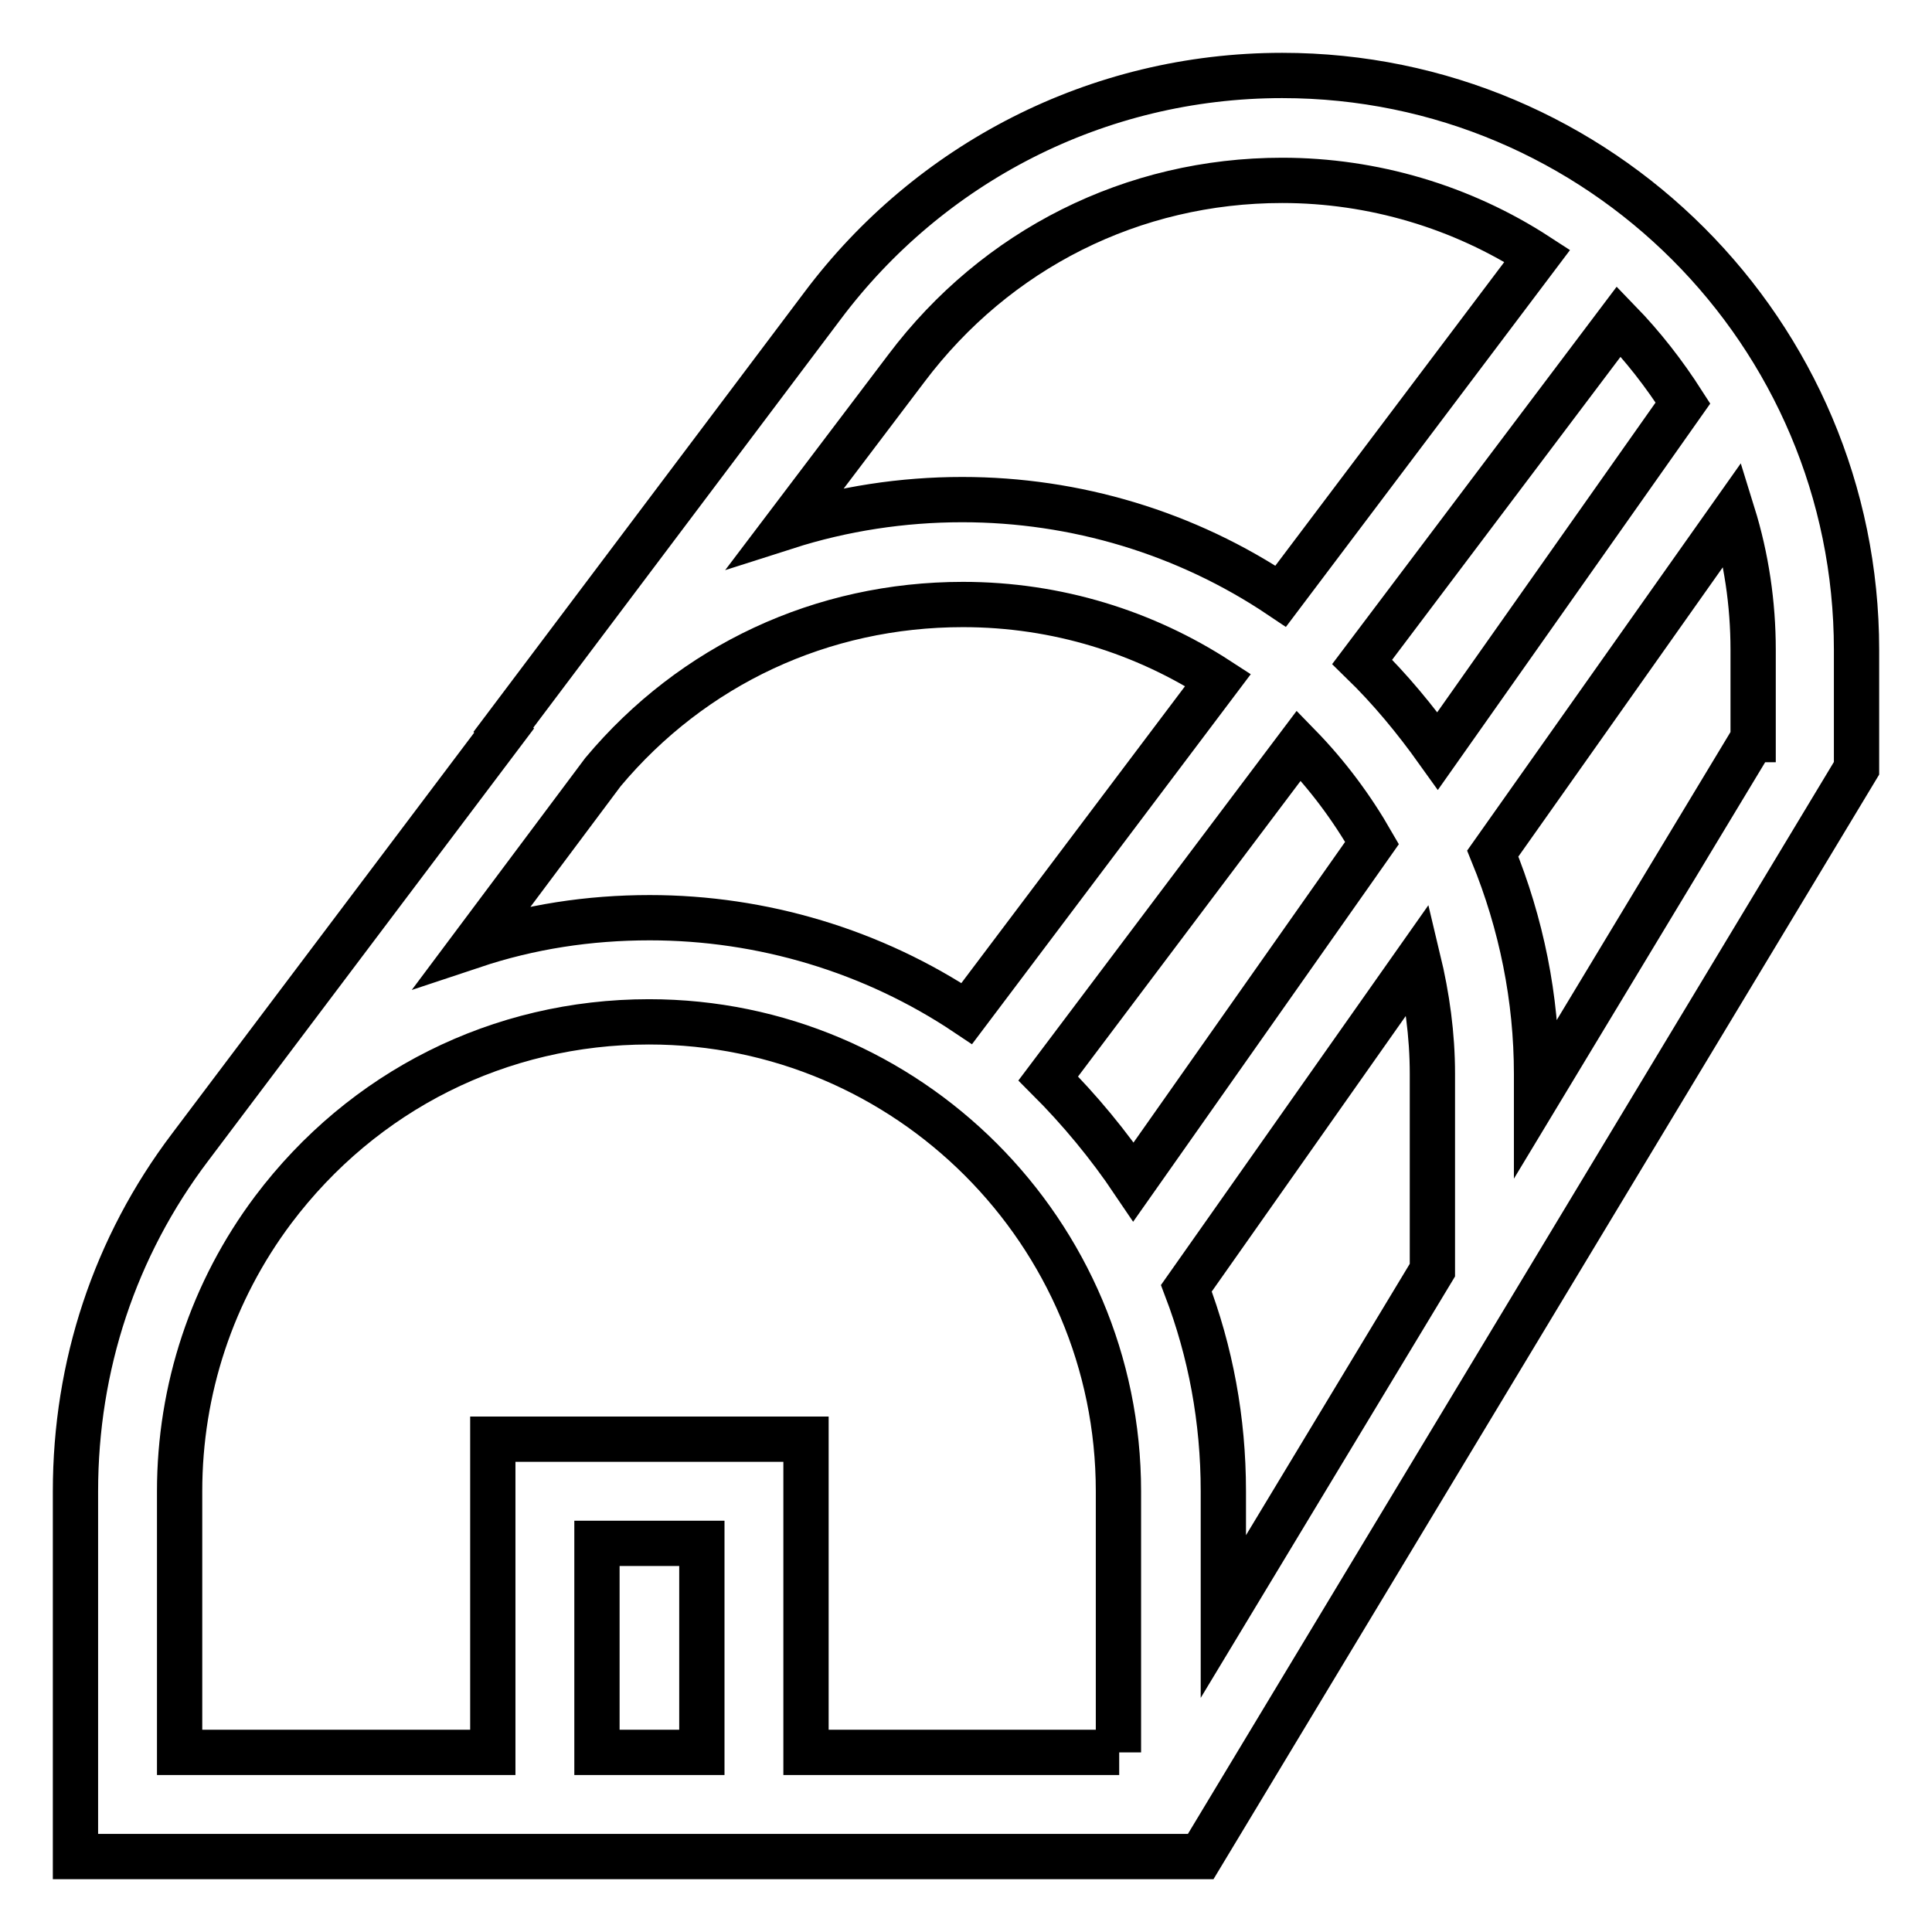 <?xml version="1.0" encoding="utf-8"?>
<!-- Svg Vector Icons : http://www.onlinewebfonts.com/icon -->
<!DOCTYPE svg PUBLIC "-//W3C//DTD SVG 1.1//EN" "http://www.w3.org/Graphics/SVG/1.1/DTD/svg11.dtd">
<svg version="1.1" xmlns="http://www.w3.org/2000/svg" xmlns:xlink="http://www.w3.org/1999/xlink" x="0px" y="0px" viewBox="0 0 256 256" enable-background="new 0 0 256 256" xml:space="preserve">
<g> <path stroke-width="6" fill-opacity="0" stroke="#000000"  d="M169.9,10c-24.6,0-46.8,11.7-60.9,30.5L66.7,96.7l0.1,0.1L25.2,152C15.2,165.2,10,181,10,197.6V246h149.1 L246,101.8V86.1C246,44.1,211.9,10,169.9,10z M120.1,48.8c11.9-15.8,30-24.9,49.8-24.9c12,0,23.8,3.5,33.8,10L169.7,79 c-12.5-8.4-27.2-12.8-42.2-12.8c-7.9,0-15.8,1.2-23.3,3.6L120.1,48.8L120.1,48.8z M79.9,102.3c11.9-14.2,29-22.2,47.7-22.2 c12.5,0,24.1,3.7,33.8,10l-33.3,44.2c-12.4-8.3-27.1-12.7-42-12.7c-8.1,0-15.9,1.2-23.4,3.7L79.9,102.3z M93,232.2H79.1v-27.7H93 V232.2z M148.3,232.2h-41.5v-41.5H65.3v41.5H23.8v-34.6c0-13.5,4.3-26.5,12.4-37.3l0,0c11.9-15.8,30-24.9,49.8-24.9 c34.3,0,62.2,27.9,62.2,62.2V232.2z M138.9,142.9l33.2-44.1c3.8,3.9,7,8.2,9.7,12.9l-31.6,44.9 C146.9,151.7,143.1,147.1,138.9,142.9z M189.8,168.3l-27.7,45.9v-16.6c0-9.5-1.7-18.5-4.9-26.9l30.7-43.6c1.2,5,1.9,10,1.9,15.2 V168.3z M180.5,87.7l34-45.1c3.2,3.3,6,6.9,8.5,10.8l-32.5,46.1C187.5,95.3,184.2,91.3,180.5,87.7z M232.2,98l-28.6,47.4v-3.1 c0-10-2-19.9-5.8-29.2l31.8-45c1.8,5.8,2.7,11.9,2.7,18V98L232.2,98z"/></g>
</svg>